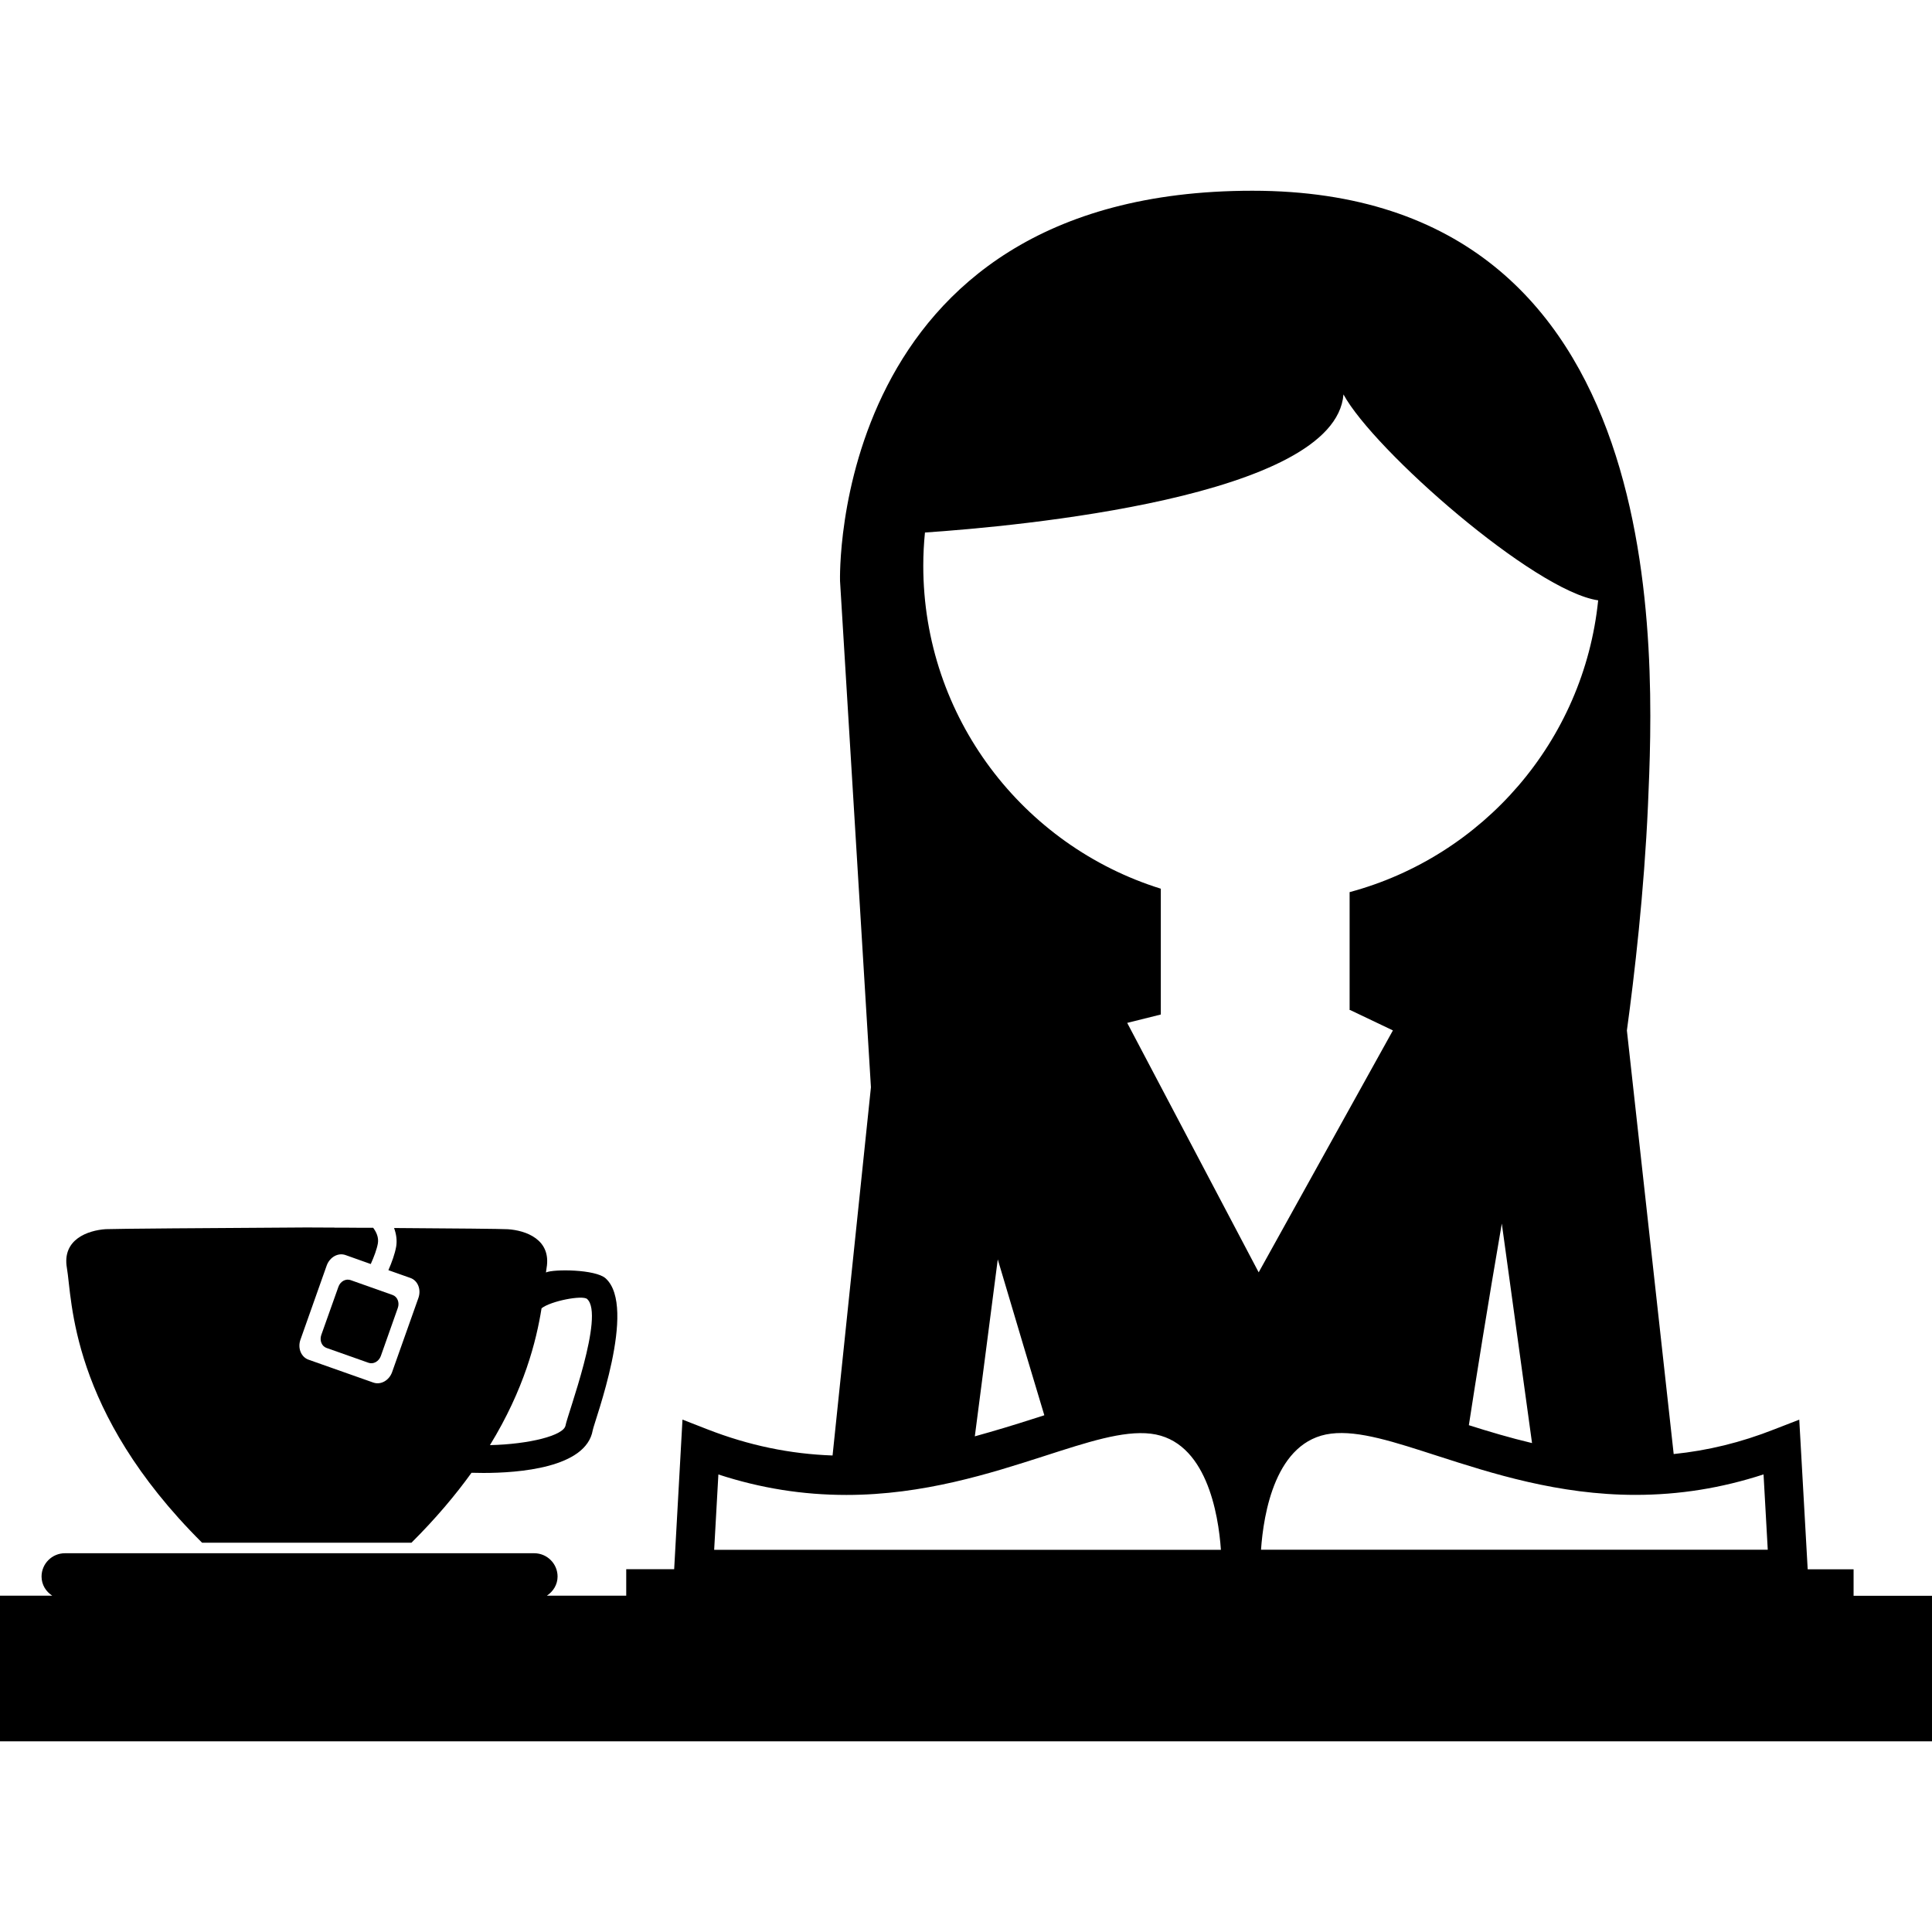 <?xml version="1.0" encoding="iso-8859-1"?>
<!-- Uploaded to: SVG Repo, www.svgrepo.com, Generator: SVG Repo Mixer Tools -->
<!DOCTYPE svg PUBLIC "-//W3C//DTD SVG 1.1//EN" "http://www.w3.org/Graphics/SVG/1.1/DTD/svg11.dtd">
<svg fill="#000000" version="1.1" id="Capa_1" xmlns="http://www.w3.org/2000/svg" xmlns:xlink="http://www.w3.org/1999/xlink" 
	 width="800px" height="800px" viewBox="0 0 32.079 32.079"
	 xml:space="preserve">
<g>
	<g>
		<path d="M3.355,25.615c0.26,0,0.766,0,1.711,0c0.018,0,0.036,0,0.056,0c0.946,0,1.451,0,1.71,0c0.403-0.401,0.73-0.79,0.997-1.161
			l0,0c0.053,0.002,0.12,0.003,0.198,0.003c0.572,0,1.706-0.08,1.815-0.71c0.025-0.14,0.744-2.043,0.214-2.521
			c-0.168-0.152-0.867-0.156-0.991-0.098c0.004-0.025,0.007-0.051,0.01-0.072c0.084-0.479-0.349-0.627-0.644-0.646
			c-0.1-0.006-0.887-0.014-1.888-0.02c0.038,0.102,0.052,0.207,0.035,0.309c-0.021,0.119-0.072,0.261-0.129,0.391l0.365,0.129
			c0.124,0.043,0.183,0.193,0.133,0.333l-0.436,1.229C6.462,22.921,6.322,23,6.198,22.956l-1.076-0.38
			c-0.123-0.044-0.183-0.193-0.133-0.333l0.435-1.229c0.05-0.14,0.189-0.219,0.313-0.175l0.419,0.149
			c0.054-0.12,0.101-0.245,0.118-0.342c0.017-0.099-0.025-0.189-0.078-0.26c-0.16,0-0.324,0-0.49-0.002H5.552c0,0,0,0,0-0.001
			c-0.143,0-0.286-0.001-0.43-0.002c-0.009,0-0.019,0-0.028,0c-0.01,0-0.018,0-0.028,0c-1.584,0.009-3.167,0.021-3.311,0.028
			c-0.293,0.02-0.728,0.168-0.644,0.646C1.201,21.57,1.153,23.425,3.355,25.615z M8.992,21.723c0.152-0.121,0.681-0.223,0.757-0.154
			c0.296,0.268-0.327,1.918-0.359,2.1c-0.03,0.167-0.604,0.311-1.255,0.326C8.705,23.064,8.904,22.271,8.992,21.723z"/>
		<path d="M5.618,21.369l-0.283,0.796c-0.032,0.091,0.006,0.188,0.086,0.216l0.699,0.247c0.079,0.028,0.17-0.022,0.203-0.112
			l0.282-0.798c0.033-0.091-0.007-0.188-0.086-0.216l-0.697-0.247C5.741,21.227,5.65,21.275,5.618,21.369z"/>
		<path d="M30.777,26.496v-0.439h-0.762l-0.14-2.485l-0.415,0.161c-0.555,0.219-1.107,0.353-1.67,0.41l-0.777-7.033
			c0.125-0.914,0.287-2.309,0.35-3.737c0.105-2.445,0.472-10.206-6.568-10.206c-7.042,0-6.847,6.48-6.847,6.48l0.513,8.406
			l-0.637,6.114c-0.704-0.025-1.386-0.165-2.077-0.434l-0.415-0.162l-0.138,2.484h-0.796v0.44H9.08
			c0.104-0.069,0.178-0.183,0.178-0.318c0-0.213-0.174-0.387-0.388-0.387H1.078c-0.214,0-0.388,0.174-0.388,0.387
			c0,0.136,0.073,0.25,0.178,0.318H0v2.418h17.025h7.973h7.081v-2.417H30.777z M29.352,25.732h-8.414
			c0.041-0.59,0.235-1.815,1.164-1.928c0.463-0.057,1.056,0.141,1.767,0.37c0.894,0.288,2.006,0.647,3.286,0.647
			c0.727,0,1.426-0.112,2.127-0.34L29.352,25.732z M24.389,23.664c0.109-0.71,0.314-2,0.547-3.348l0.502,3.645
			C25.068,23.873,24.723,23.77,24.389,23.664z M15.358,8.842c1.53-0.104,6.813-0.584,6.949-2.293
			c0.504,0.928,3.17,3.266,4.229,3.419c-0.239,2.338-1.913,4.25-4.127,4.845v1.958h0.01l0.709,0.338l-2.229,4.017l-2.183-4.142
			l0.558-0.139v-2.089c-2.287-0.713-3.944-2.845-3.944-5.364C15.33,9.208,15.34,9.023,15.358,8.842z M17.34,23.499
			c-0.066,0.021-0.129,0.041-0.197,0.063c-0.304,0.098-0.625,0.195-0.957,0.287l0.381-2.938C16.86,21.902,17.145,22.85,17.34,23.499
			z M11.928,24.482c0.701,0.229,1.401,0.34,2.127,0.34c1.28,0,2.392-0.359,3.285-0.646c0.712-0.229,1.305-0.426,1.768-0.371
			c0.924,0.111,1.123,1.338,1.164,1.928h-8.414L11.928,24.482z"/>
	</g>
</g>
</svg>